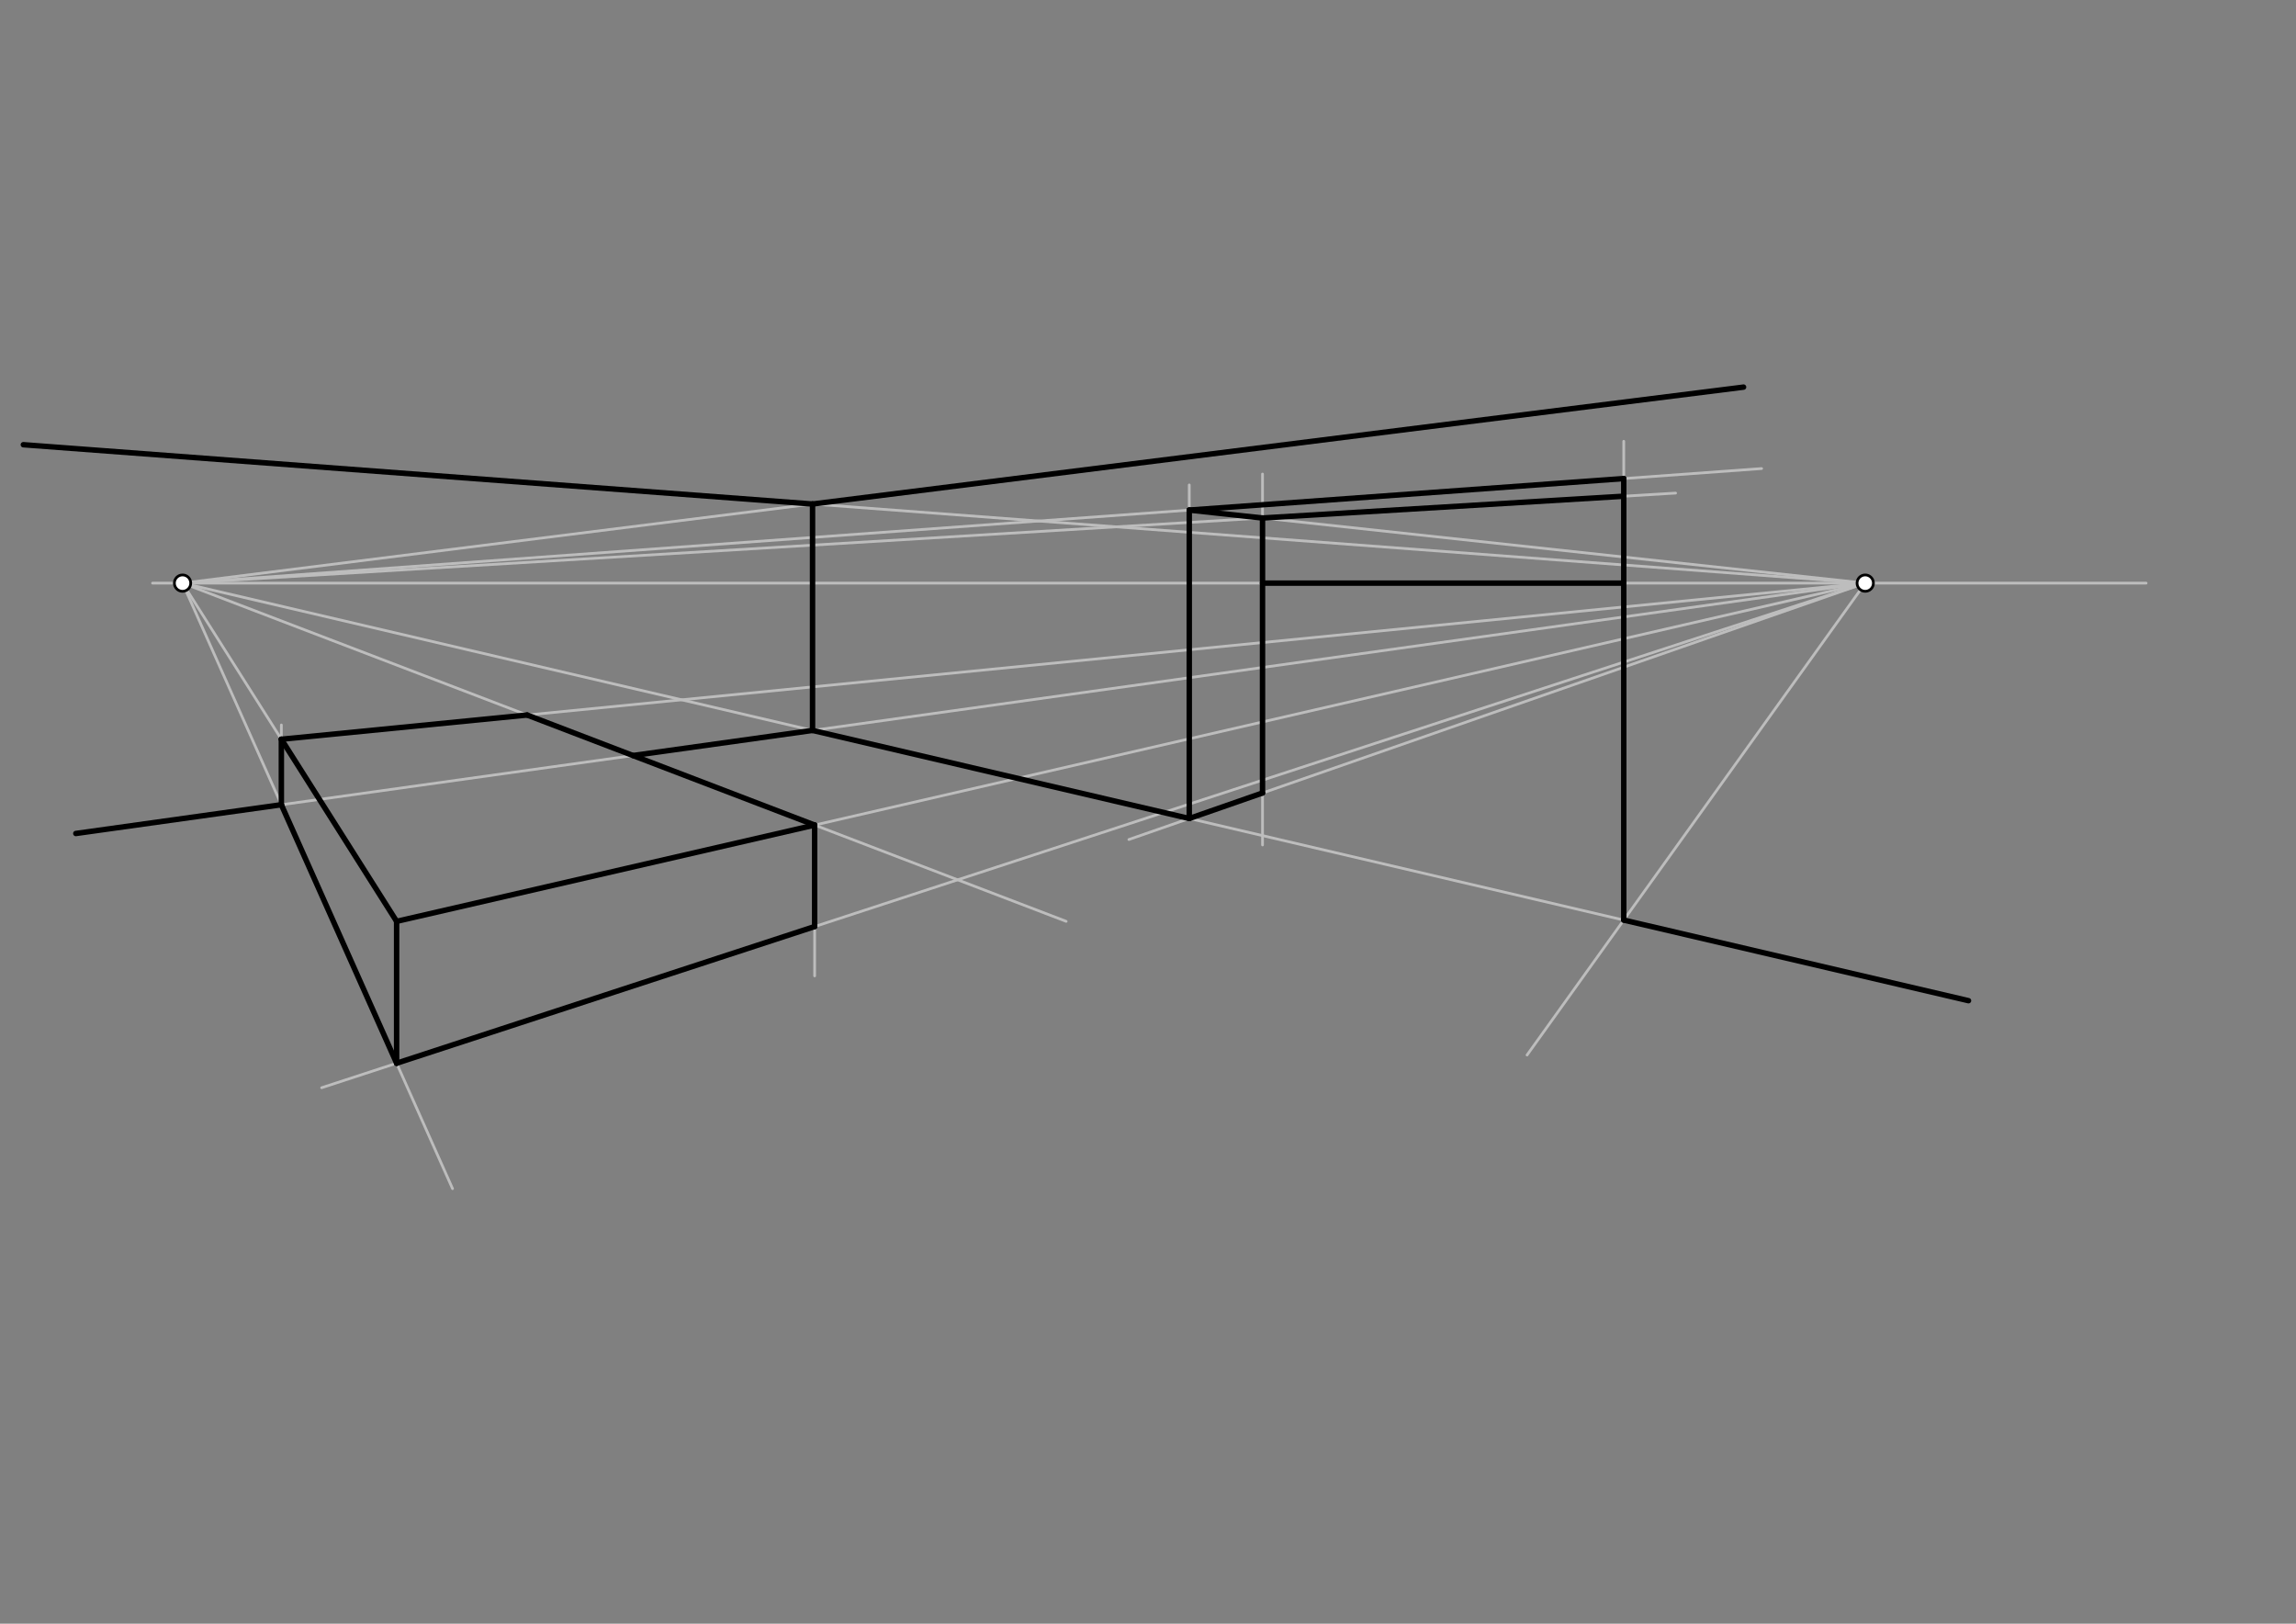<svg xmlns="http://www.w3.org/2000/svg" class="svg--1it" height="100%" preserveAspectRatio="xMidYMid meet" viewBox="0 0 841.89 595.276" width="100%"><rect x="0" y="0" width="841.89" height="595.276" fill="#808080" stroke="none"/><defs><marker id="marker-arrow" markerHeight="16" markerUnits="userSpaceOnUse" markerWidth="24" orient="auto-start-reverse" refX="24" refY="4" viewBox="0 0 24 8"><path d="M 0 0 L 24 4 L 0 8 z" stroke="inherit"></path></marker></defs><g class="aux-layer--1FB"><g class="element--2qn"><line stroke="#BDBDBD" stroke-dasharray="none" stroke-linecap="round" stroke-width="1" x1="55.938" x2="786.938" y1="213.781" y2="213.781"></line></g><g class="element--2qn"><line stroke="#BDBDBD" stroke-dasharray="none" stroke-linecap="round" stroke-width="1" x1="297.938" x2="297.938" y1="184.781" y2="267.781"></line></g><g class="element--2qn"><line stroke="#BDBDBD" stroke-dasharray="none" stroke-linecap="round" stroke-width="1" x1="66.938" x2="639.319" y1="213.781" y2="141.924"></line></g><g class="element--2qn"><line stroke="#BDBDBD" stroke-dasharray="none" stroke-linecap="round" stroke-width="1" x1="683.938" x2="8.566" y1="213.781" y2="163.041"></line></g><g class="element--2qn"><line stroke="#BDBDBD" stroke-dasharray="none" stroke-linecap="round" stroke-width="1" x1="683.938" x2="27.805" y1="213.781" y2="305.572"></line></g><g class="element--2qn"><line stroke="#BDBDBD" stroke-dasharray="none" stroke-linecap="round" stroke-width="1" x1="66.937" x2="721.801" y1="213.781" y2="366.866"></line></g><g class="element--2qn"><line stroke="#BDBDBD" stroke-dasharray="none" stroke-linecap="round" stroke-width="1" x1="683.937" x2="413.937" y1="213.781" y2="307.781"></line></g><g class="element--2qn"><line stroke="#BDBDBD" stroke-dasharray="none" stroke-linecap="round" stroke-width="1" x1="683.937" x2="559.938" y1="213.781" y2="386.781"></line></g><g class="element--2qn"><line stroke="#BDBDBD" stroke-dasharray="none" stroke-linecap="round" stroke-width="1" x1="66.938" x2="390.938" y1="213.781" y2="337.781"></line></g><g class="element--2qn"><line stroke="#BDBDBD" stroke-dasharray="none" stroke-linecap="round" stroke-width="1" x1="66.938" x2="165.938" y1="213.781" y2="435.781"></line></g><g class="element--2qn"><line stroke="#BDBDBD" stroke-dasharray="none" stroke-linecap="round" stroke-width="1" x1="683.937" x2="117.938" y1="213.781" y2="398.781"></line></g><g class="element--2qn"><line stroke="#BDBDBD" stroke-dasharray="none" stroke-linecap="round" stroke-width="1" x1="145.43" x2="145.43" y1="389.795" y2="337.781"></line></g><g class="element--2qn"><line stroke="#BDBDBD" stroke-dasharray="none" stroke-linecap="round" stroke-width="1" x1="66.938" x2="145.43" y1="213.781" y2="337.781"></line></g><g class="element--2qn"><line stroke="#BDBDBD" stroke-dasharray="none" stroke-linecap="round" stroke-width="1" x1="683.937" x2="145.43" y1="213.781" y2="337.781"></line></g><g class="element--2qn"><line stroke="#BDBDBD" stroke-dasharray="none" stroke-linecap="round" stroke-width="1" x1="436.077" x2="436.077" y1="300.074" y2="177.781"></line></g><g class="element--2qn"><line stroke="#BDBDBD" stroke-dasharray="none" stroke-linecap="round" stroke-width="1" x1="595.392" x2="595.392" y1="337.316" y2="161.781"></line></g><g class="element--2qn"><line stroke="#BDBDBD" stroke-dasharray="none" stroke-linecap="round" stroke-width="1" x1="66.938" x2="645.938" y1="213.781" y2="171.781"></line></g><g class="element--2qn"><line stroke="#BDBDBD" stroke-dasharray="none" stroke-linecap="round" stroke-width="1" x1="103.169" x2="103.169" y1="295.029" y2="265.781"></line></g><g class="element--2qn"><line stroke="#BDBDBD" stroke-dasharray="none" stroke-linecap="round" stroke-width="1" x1="103.169" x2="683.937" y1="271.019" y2="213.781"></line></g><g class="element--2qn"><line stroke="#BDBDBD" stroke-dasharray="none" stroke-linecap="round" stroke-width="1" x1="298.713" x2="298.713" y1="302.485" y2="357.781"></line></g><g class="element--2qn"><line stroke="#BDBDBD" stroke-dasharray="none" stroke-linecap="round" stroke-width="1" x1="436.077" x2="683.937" y1="187.004" y2="213.781"></line></g><g class="element--2qn"><line stroke="#BDBDBD" stroke-dasharray="none" stroke-linecap="round" stroke-width="1" x1="462.938" x2="462.938" y1="173.781" y2="309.781"></line></g><g class="element--2qn"><line stroke="#BDBDBD" stroke-dasharray="none" stroke-linecap="round" stroke-width="1" x1="66.938" x2="614.394" y1="213.781" y2="180.775"></line></g></g><g class="main-layer--3Vd"><g class="element--2qn"><line stroke="#000000" stroke-dasharray="none" stroke-linecap="round" stroke-width="2" x1="8.566" x2="297.937" y1="163.041" y2="184.781"></line></g><g class="element--2qn"><line stroke="#000000" stroke-dasharray="none" stroke-linecap="round" stroke-width="2" x1="297.937" x2="639.319" y1="184.781" y2="141.924"></line></g><g class="element--2qn"><line stroke="#000000" stroke-dasharray="none" stroke-linecap="round" stroke-width="2" x1="297.937" x2="297.938" y1="184.781" y2="267.781"></line></g><g class="element--2qn"><line stroke="#000000" stroke-dasharray="none" stroke-linecap="round" stroke-width="2" x1="297.937" x2="232.1" y1="267.781" y2="276.992"></line></g><g class="element--2qn"><line stroke="#000000" stroke-dasharray="none" stroke-linecap="round" stroke-width="2" x1="103.169" x2="193.288" y1="271.019" y2="262.138"></line></g><g class="element--2qn"><line stroke="#000000" stroke-dasharray="none" stroke-linecap="round" stroke-width="2" x1="193.288" x2="298.713" y1="262.138" y2="302.485"></line></g><g class="element--2qn"><line stroke="#000000" stroke-dasharray="none" stroke-linecap="round" stroke-width="2" x1="103.169" x2="145.43" y1="271.019" y2="337.781"></line></g><g class="element--2qn"><line stroke="#000000" stroke-dasharray="none" stroke-linecap="round" stroke-width="2" x1="298.713" x2="145.43" y1="302.485" y2="337.781"></line></g><g class="element--2qn"><line stroke="#000000" stroke-dasharray="none" stroke-linecap="round" stroke-width="2" x1="298.713" x2="298.713" y1="302.485" y2="339.694"></line></g><g class="element--2qn"><line stroke="#000000" stroke-dasharray="none" stroke-linecap="round" stroke-width="2" x1="298.713" x2="145.43" y1="339.694" y2="389.795"></line></g><g class="element--2qn"><line stroke="#000000" stroke-dasharray="none" stroke-linecap="round" stroke-width="2" x1="145.43" x2="145.43" y1="337.781" y2="389.795"></line></g><g class="element--2qn"><line stroke="#000000" stroke-dasharray="none" stroke-linecap="round" stroke-width="2" x1="103.169" x2="103.169" y1="271.019" y2="295.029"></line></g><g class="element--2qn"><line stroke="#000000" stroke-dasharray="none" stroke-linecap="round" stroke-width="2" x1="103.169" x2="145.43" y1="295.029" y2="389.795"></line></g><g class="element--2qn"><line stroke="#000000" stroke-dasharray="none" stroke-linecap="round" stroke-width="2" x1="27.805" x2="103.169" y1="305.572" y2="295.029"></line></g><g class="element--2qn"><line stroke="#000000" stroke-dasharray="none" stroke-linecap="round" stroke-width="2" x1="297.937" x2="436.077" y1="267.781" y2="300.074"></line></g><g class="element--2qn"><line stroke="#000000" stroke-dasharray="none" stroke-linecap="round" stroke-width="2" x1="436.077" x2="436.077" y1="187.004" y2="300.074"></line></g><g class="element--2qn"><line stroke="#000000" stroke-dasharray="none" stroke-linecap="round" stroke-width="2" x1="436.077" x2="595.392" y1="187.004" y2="175.448"></line></g><g class="element--2qn"><line stroke="#000000" stroke-dasharray="none" stroke-linecap="round" stroke-width="2" x1="595.392" x2="595.392" y1="175.448" y2="337.316"></line></g><g class="element--2qn"><line stroke="#000000" stroke-dasharray="none" stroke-linecap="round" stroke-width="2" x1="595.392" x2="721.801" y1="337.316" y2="366.866"></line></g><g class="element--2qn"><line stroke="#000000" stroke-dasharray="none" stroke-linecap="round" stroke-width="2" x1="436.077" x2="462.938" y1="300.074" y2="290.722"></line></g><g class="element--2qn"><line stroke="#000000" stroke-dasharray="none" stroke-linecap="round" stroke-width="2" x1="462.938" x2="462.938" y1="290.722" y2="189.906"></line></g><g class="element--2qn"><line stroke="#000000" stroke-dasharray="none" stroke-linecap="round" stroke-width="2" x1="436.077" x2="462.938" y1="187.004" y2="189.906"></line></g><g class="element--2qn"><line stroke="#000000" stroke-dasharray="none" stroke-linecap="round" stroke-width="2" x1="462.938" x2="595.392" y1="189.906" y2="181.92"></line></g><g class="element--2qn"><line stroke="#000000" stroke-dasharray="none" stroke-linecap="round" stroke-width="2" x1="462.938" x2="595.392" y1="213.781" y2="213.781"></line></g><g class="element--2qn"><circle cx="66.938" cy="213.781" r="3" stroke="#000000" stroke-width="1" fill="#ffffff"></circle>}</g><g class="element--2qn"><circle cx="683.938" cy="213.781" r="3" stroke="#000000" stroke-width="1" fill="#ffffff"></circle>}</g></g><g class="snaps-layer--2PT"></g><g class="temp-layer--rAP"></g></svg>